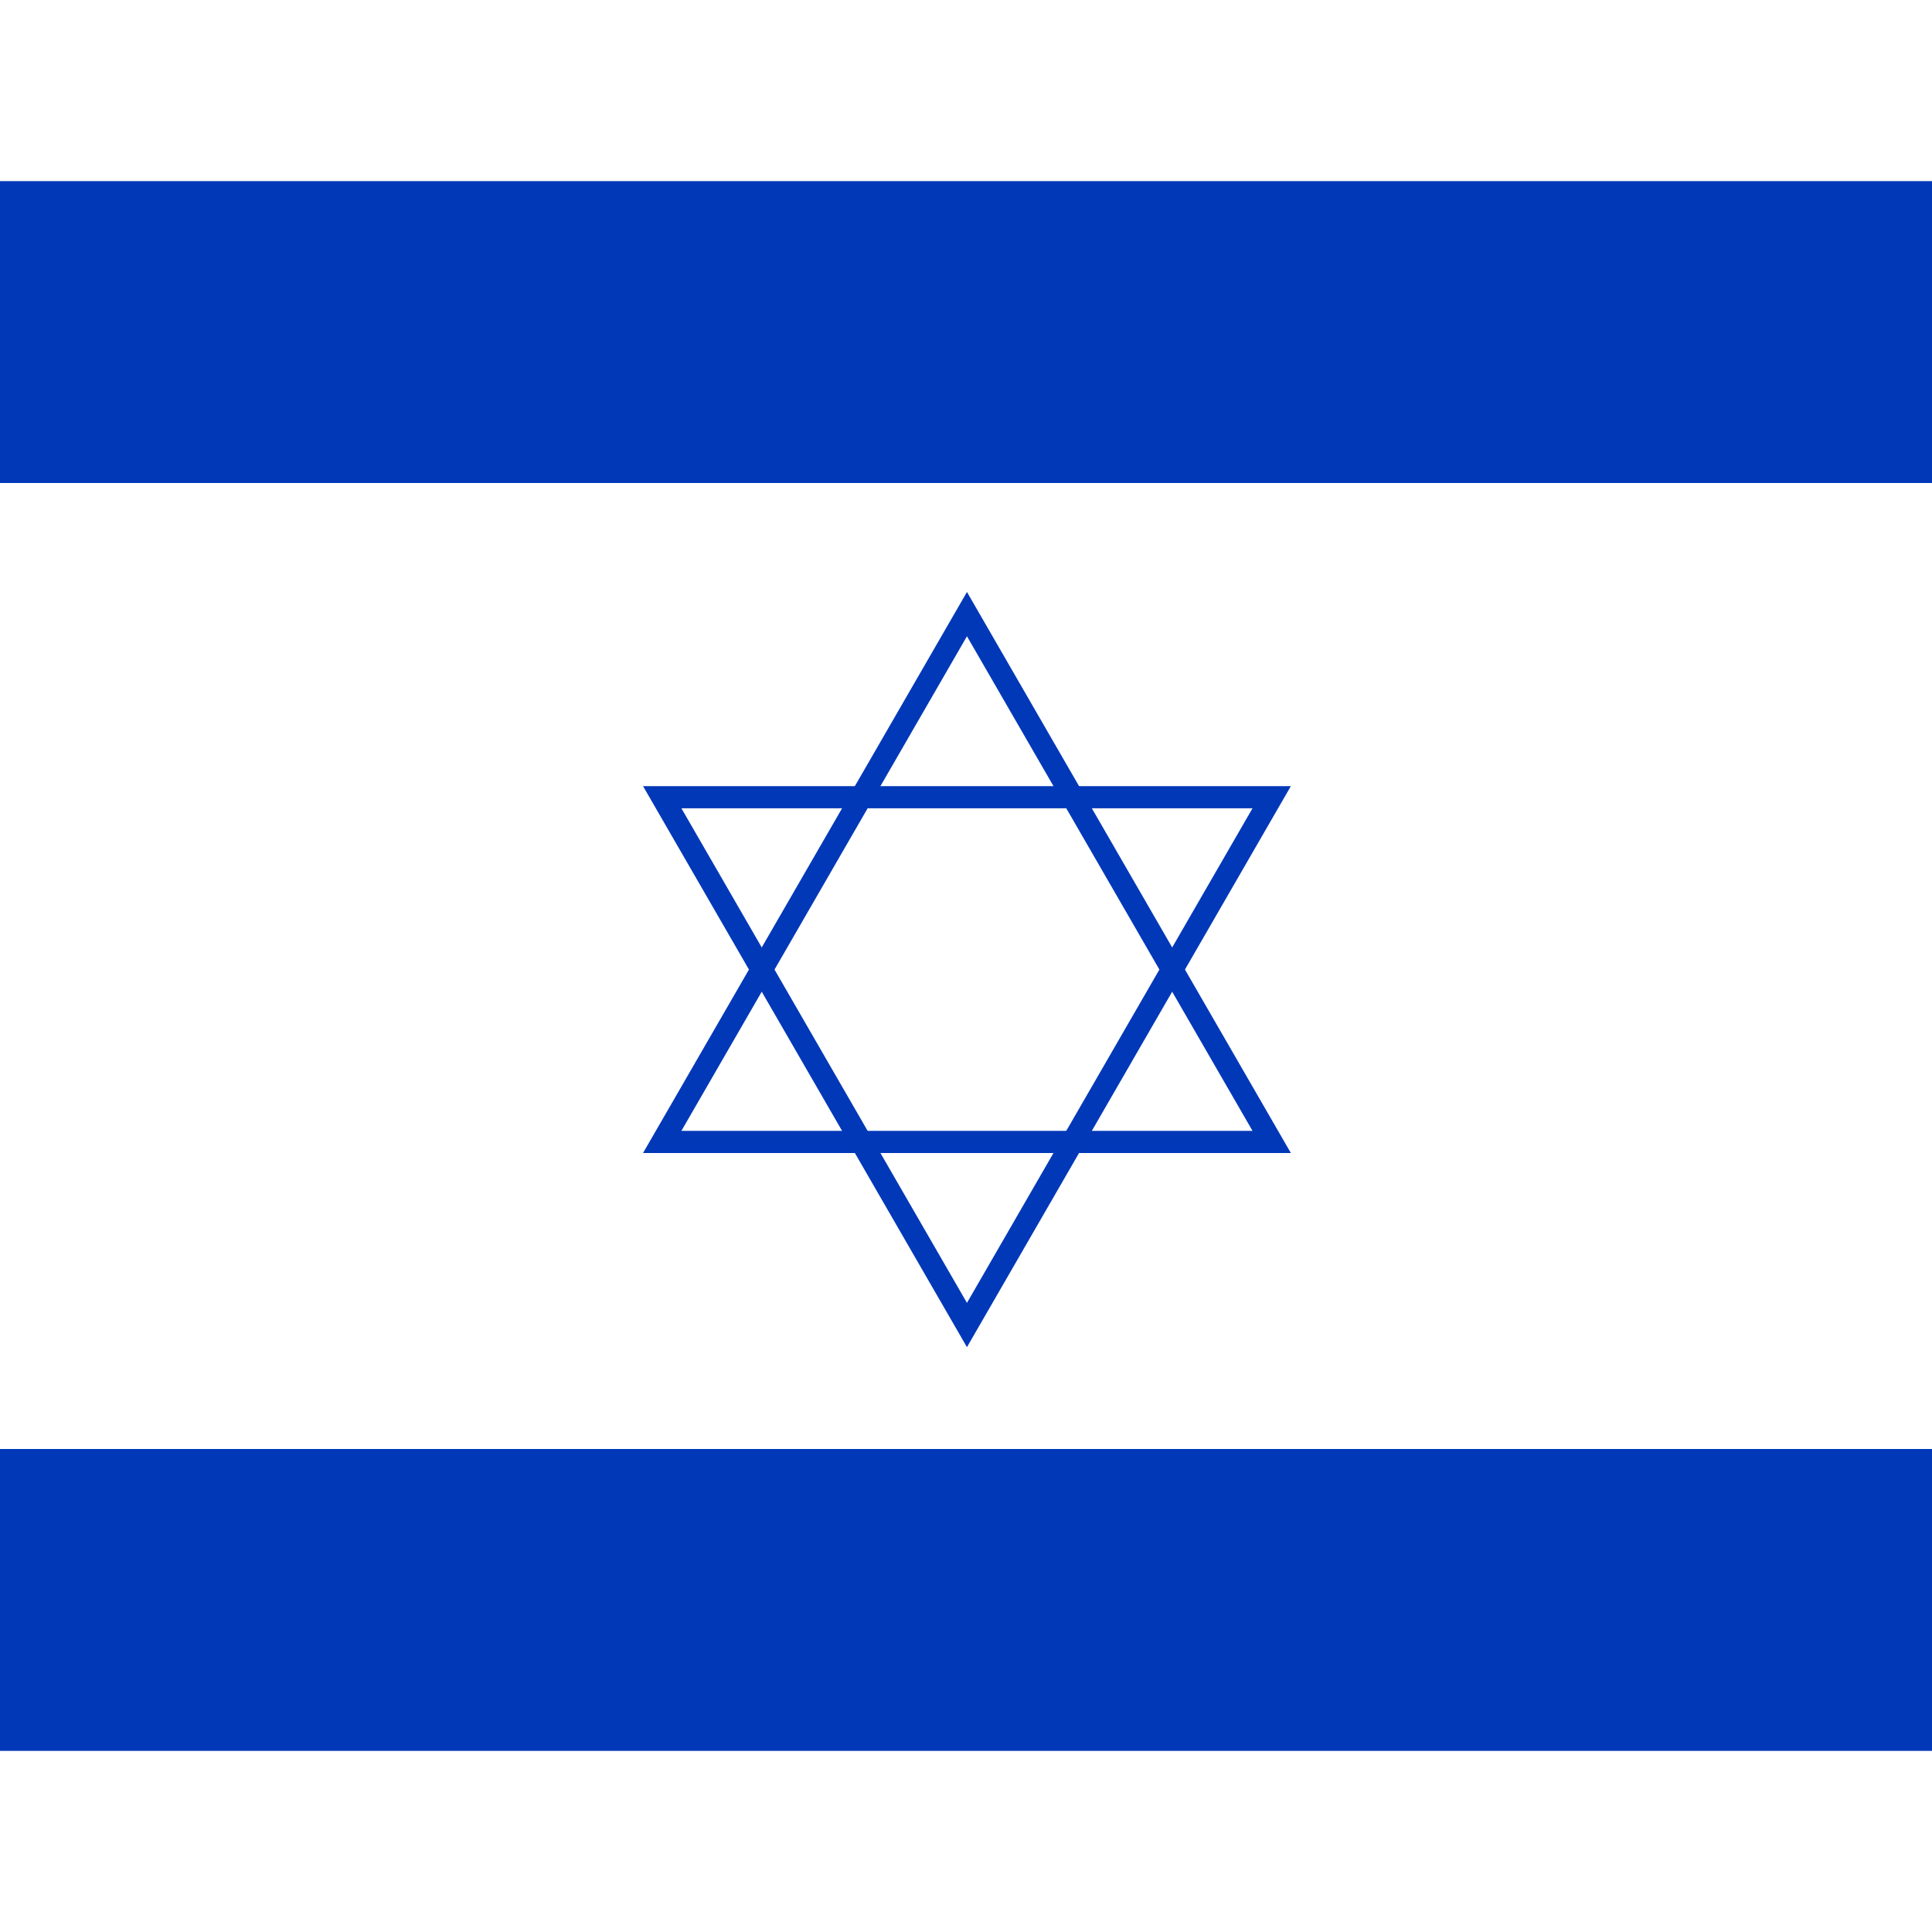 <?xml version="1.0" encoding="utf-8"?>
<!-- Generator: Adobe Illustrator 15.1.0, SVG Export Plug-In . SVG Version: 6.00 Build 0)  -->
<!DOCTYPE svg PUBLIC "-//W3C//DTD SVG 1.1//EN" "http://www.w3.org/Graphics/SVG/1.1/DTD/svg11.dtd">
<svg version="1.1" id="Ebene_1" xmlns="http://www.w3.org/2000/svg" xmlns:xlink="http://www.w3.org/1999/xlink" x="0px" y="0px"
	 width="500px" height="500px" viewBox="0 0 500 500" enable-background="new 0 0 500 500" xml:space="preserve">
<desc>Flag of Germany</desc>
<g>
	<rect x="-93.503" fill="#FFFFFF" width="687.5" height="500"/>
	<g>
		<rect x="-93.503" y="46.875" fill="#0038B8" width="687.5" height="78.125"/>
		<rect x="-93.503" y="375" fill="#0038B8" width="687.5" height="78.125"/>
		<g>
			<polygon fill-opacity="0" points="250.247,158.935 329.112,295.532 171.382,295.532 			"/>
			<path fill="#0038B8" d="M334.073,298.396H166.42l83.827-145.191L334.073,298.396z M176.344,292.668h147.807l-73.903-128.004
				L176.344,292.668z"/>
		</g>
		<g>
			<polygon fill-opacity="0" points="250.246,342.914 171.382,206.316 329.112,206.316 			"/>
			<path fill="#0038B8" d="M250.246,348.643L166.42,203.452h167.652L250.246,348.643z M176.344,209.181l73.903,128.004
				l73.904-128.004H176.344z"/>
		</g>
	</g>
</g>
</svg>
